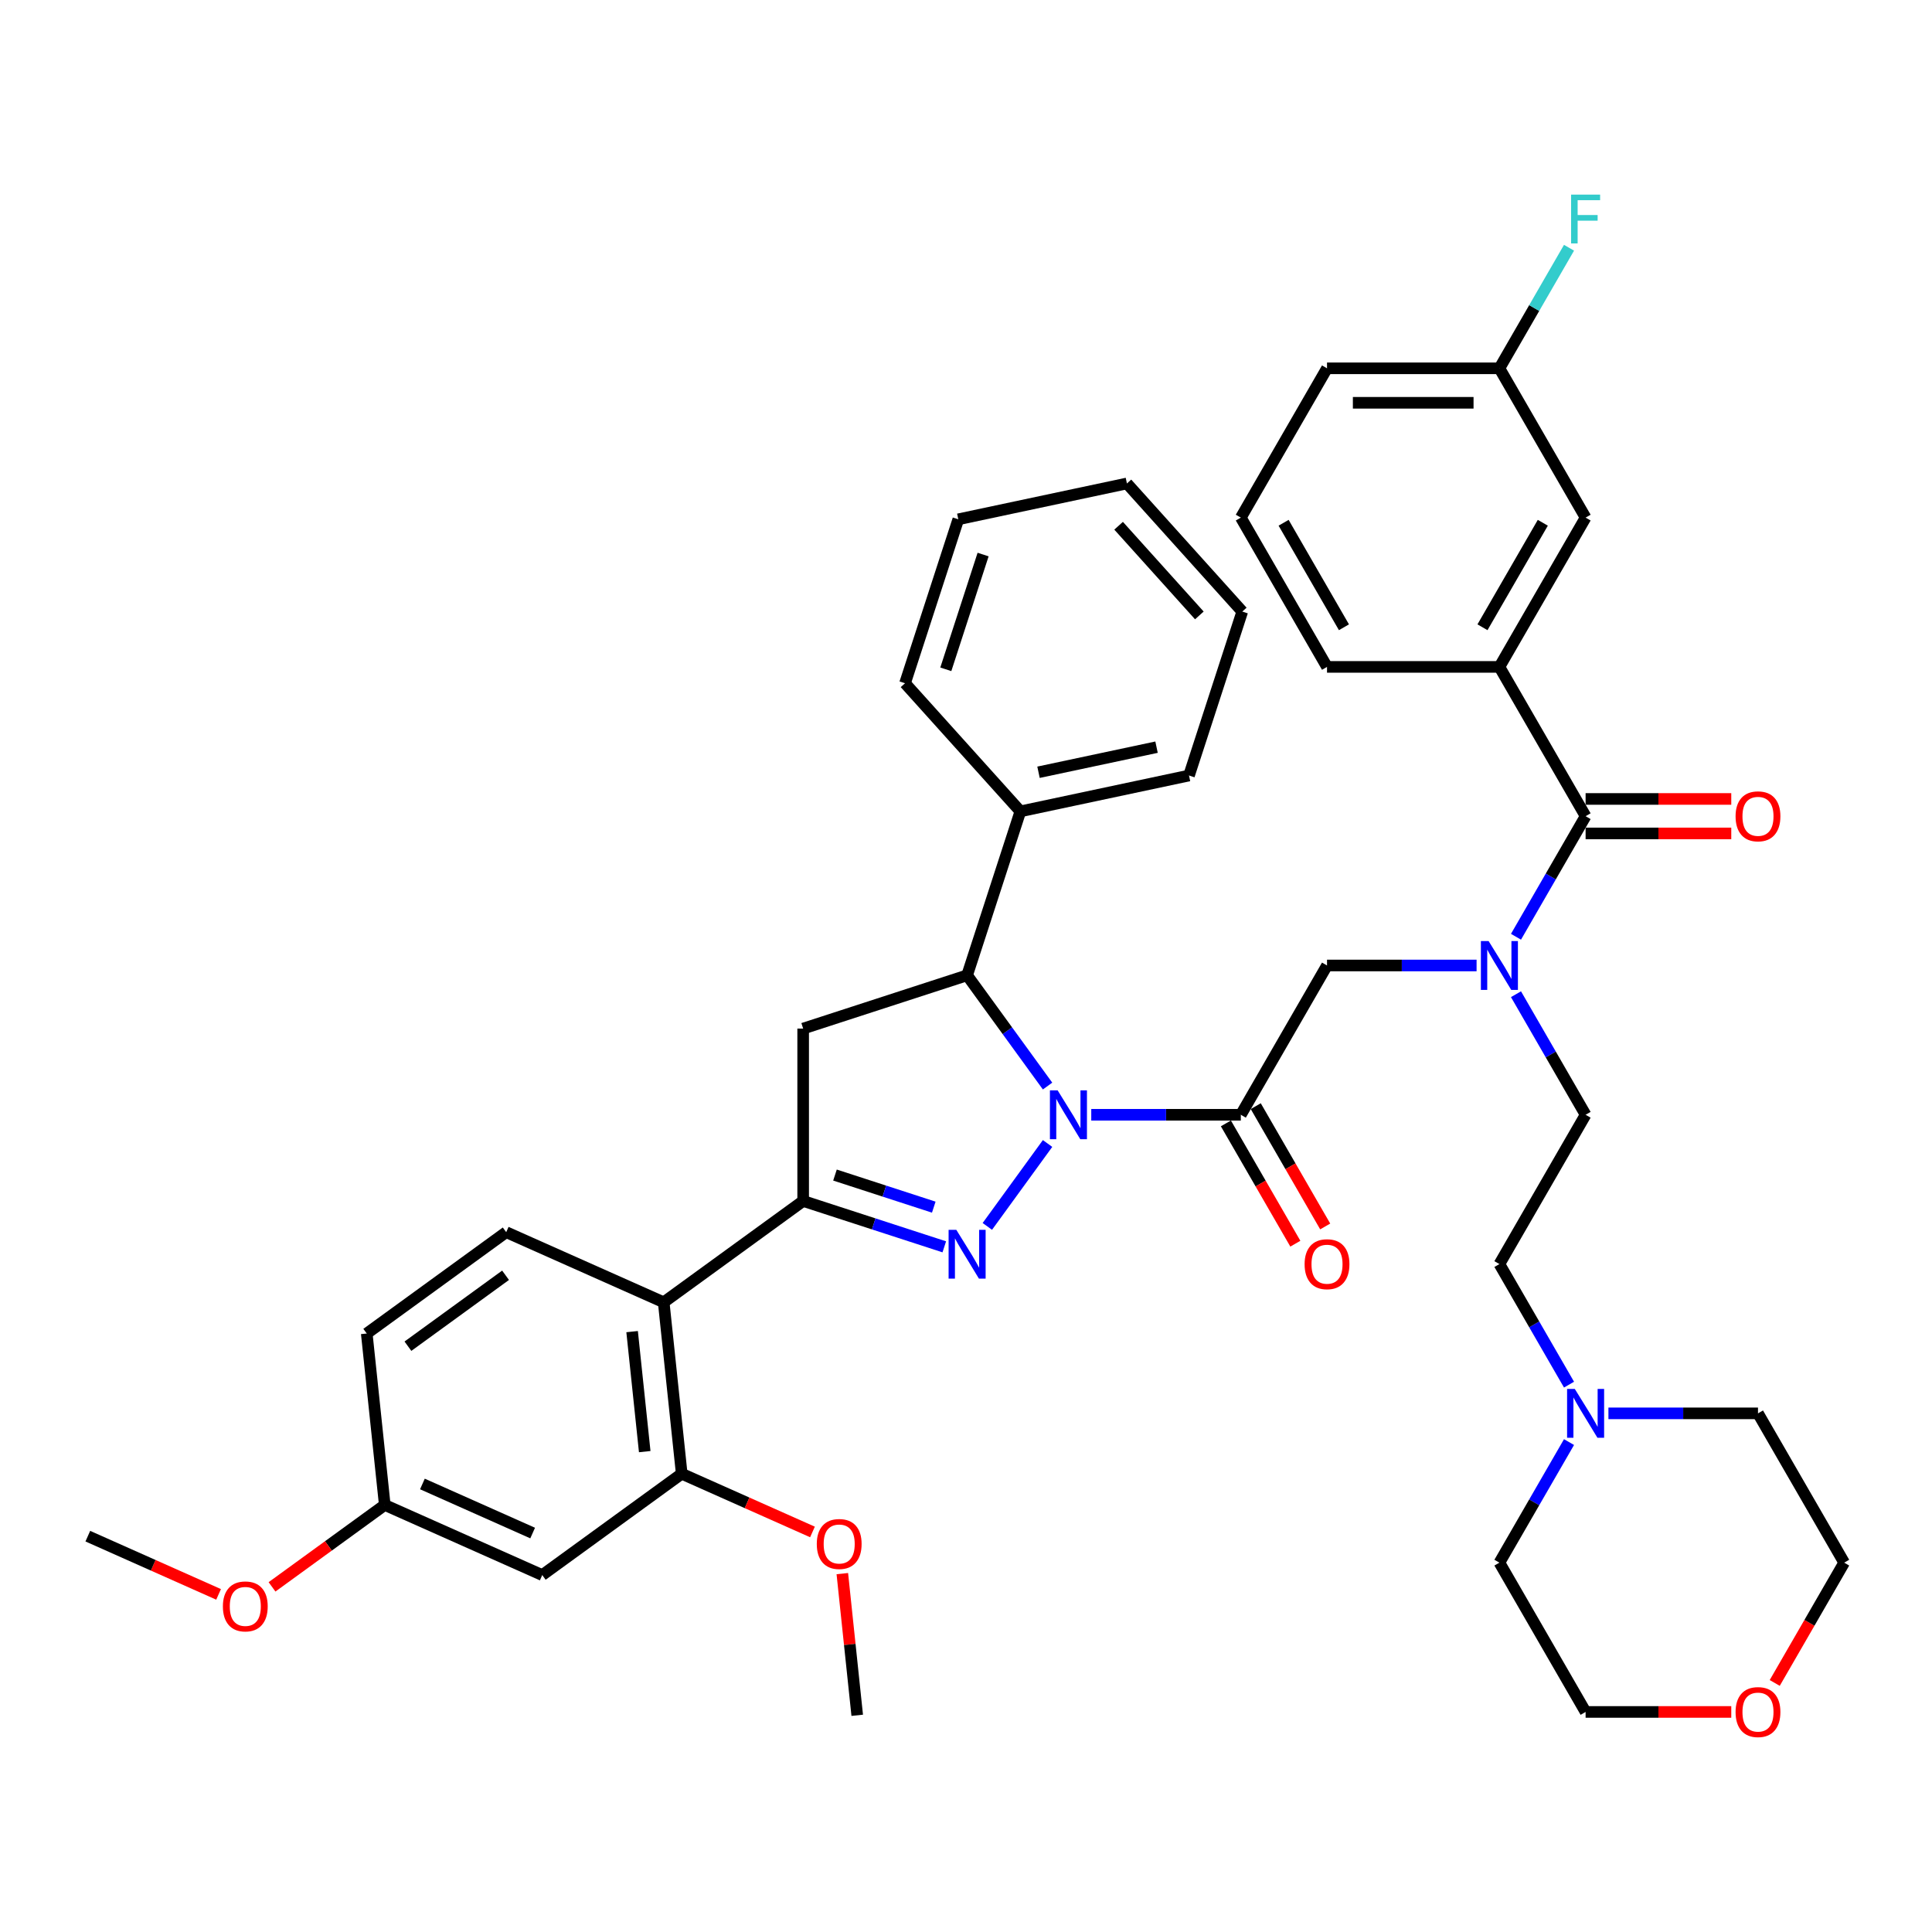 <?xml version='1.0' encoding='iso-8859-1'?>
<svg version='1.1' baseProfile='full'
              xmlns='http://www.w3.org/2000/svg'
                      xmlns:rdkit='http://www.rdkit.org/xml'
                      xmlns:xlink='http://www.w3.org/1999/xlink'
                  xml:space='preserve'
width='1000px' height='1000px' viewBox='0 0 1000 1000'>
<!-- END OF HEADER -->
<rect style='opacity:1.0;fill:#FFFFFF;stroke:none' width='1000' height='1000' x='0' y='0'> </rect>
<path class='bond-0' d='M 764.277,499.732 L 725.57,499.732' style='fill:none;fill-rule:evenodd;stroke:#0000FF;stroke-width:6px;stroke-linecap:butt;stroke-linejoin:miter;stroke-opacity:1' />
<path class='bond-0' d='M 725.57,499.732 L 686.863,499.732' style='fill:none;fill-rule:evenodd;stroke:#000000;stroke-width:6px;stroke-linecap:butt;stroke-linejoin:miter;stroke-opacity:1' />
<path class='bond-1' d='M 784.673,484.867 L 802.688,453.663' style='fill:none;fill-rule:evenodd;stroke:#0000FF;stroke-width:6px;stroke-linecap:butt;stroke-linejoin:miter;stroke-opacity:1' />
<path class='bond-1' d='M 802.688,453.663 L 820.704,422.459' style='fill:none;fill-rule:evenodd;stroke:#000000;stroke-width:6px;stroke-linecap:butt;stroke-linejoin:miter;stroke-opacity:1' />
<path class='bond-2' d='M 784.673,514.598 L 802.688,545.802' style='fill:none;fill-rule:evenodd;stroke:#0000FF;stroke-width:6px;stroke-linecap:butt;stroke-linejoin:miter;stroke-opacity:1' />
<path class='bond-2' d='M 802.688,545.802 L 820.704,577.006' style='fill:none;fill-rule:evenodd;stroke:#000000;stroke-width:6px;stroke-linecap:butt;stroke-linejoin:miter;stroke-opacity:1' />
<path class='bond-3' d='M 776.09,345.186 L 820.704,267.912' style='fill:none;fill-rule:evenodd;stroke:#000000;stroke-width:6px;stroke-linecap:butt;stroke-linejoin:miter;stroke-opacity:1' />
<path class='bond-3' d='M 767.328,324.672 L 798.557,270.581' style='fill:none;fill-rule:evenodd;stroke:#000000;stroke-width:6px;stroke-linecap:butt;stroke-linejoin:miter;stroke-opacity:1' />
<path class='bond-4' d='M 776.09,345.186 L 686.863,345.186' style='fill:none;fill-rule:evenodd;stroke:#000000;stroke-width:6px;stroke-linecap:butt;stroke-linejoin:miter;stroke-opacity:1' />
<path class='bond-5' d='M 776.09,345.186 L 820.704,422.459' style='fill:none;fill-rule:evenodd;stroke:#000000;stroke-width:6px;stroke-linecap:butt;stroke-linejoin:miter;stroke-opacity:1' />
<path class='bond-6' d='M 642.249,577.006 L 603.542,577.006' style='fill:none;fill-rule:evenodd;stroke:#000000;stroke-width:6px;stroke-linecap:butt;stroke-linejoin:miter;stroke-opacity:1' />
<path class='bond-6' d='M 603.542,577.006 L 564.835,577.006' style='fill:none;fill-rule:evenodd;stroke:#0000FF;stroke-width:6px;stroke-linecap:butt;stroke-linejoin:miter;stroke-opacity:1' />
<path class='bond-7' d='M 634.522,581.467 L 652.496,612.6' style='fill:none;fill-rule:evenodd;stroke:#000000;stroke-width:6px;stroke-linecap:butt;stroke-linejoin:miter;stroke-opacity:1' />
<path class='bond-7' d='M 652.496,612.6 L 670.471,643.732' style='fill:none;fill-rule:evenodd;stroke:#FF0000;stroke-width:6px;stroke-linecap:butt;stroke-linejoin:miter;stroke-opacity:1' />
<path class='bond-7' d='M 649.976,572.544 L 667.951,603.677' style='fill:none;fill-rule:evenodd;stroke:#000000;stroke-width:6px;stroke-linecap:butt;stroke-linejoin:miter;stroke-opacity:1' />
<path class='bond-7' d='M 667.951,603.677 L 685.925,634.81' style='fill:none;fill-rule:evenodd;stroke:#FF0000;stroke-width:6px;stroke-linecap:butt;stroke-linejoin:miter;stroke-opacity:1' />
<path class='bond-8' d='M 642.249,577.006 L 686.863,499.732' style='fill:none;fill-rule:evenodd;stroke:#000000;stroke-width:6px;stroke-linecap:butt;stroke-linejoin:miter;stroke-opacity:1' />
<path class='bond-9' d='M 820.704,431.382 L 858.403,431.382' style='fill:none;fill-rule:evenodd;stroke:#000000;stroke-width:6px;stroke-linecap:butt;stroke-linejoin:miter;stroke-opacity:1' />
<path class='bond-9' d='M 858.403,431.382 L 896.101,431.382' style='fill:none;fill-rule:evenodd;stroke:#FF0000;stroke-width:6px;stroke-linecap:butt;stroke-linejoin:miter;stroke-opacity:1' />
<path class='bond-9' d='M 820.704,413.536 L 858.403,413.536' style='fill:none;fill-rule:evenodd;stroke:#000000;stroke-width:6px;stroke-linecap:butt;stroke-linejoin:miter;stroke-opacity:1' />
<path class='bond-9' d='M 858.403,413.536 L 896.101,413.536' style='fill:none;fill-rule:evenodd;stroke:#FF0000;stroke-width:6px;stroke-linecap:butt;stroke-linejoin:miter;stroke-opacity:1' />
<path class='bond-10' d='M 820.704,267.912 L 776.09,190.639' style='fill:none;fill-rule:evenodd;stroke:#000000;stroke-width:6px;stroke-linecap:butt;stroke-linejoin:miter;stroke-opacity:1' />
<path class='bond-11' d='M 776.09,190.639 L 794.106,159.435' style='fill:none;fill-rule:evenodd;stroke:#000000;stroke-width:6px;stroke-linecap:butt;stroke-linejoin:miter;stroke-opacity:1' />
<path class='bond-11' d='M 794.106,159.435 L 812.122,128.231' style='fill:none;fill-rule:evenodd;stroke:#33CCCC;stroke-width:6px;stroke-linecap:butt;stroke-linejoin:miter;stroke-opacity:1' />
<path class='bond-12' d='M 776.09,190.639 L 686.863,190.639' style='fill:none;fill-rule:evenodd;stroke:#000000;stroke-width:6px;stroke-linecap:butt;stroke-linejoin:miter;stroke-opacity:1' />
<path class='bond-12' d='M 762.706,208.485 L 700.247,208.485' style='fill:none;fill-rule:evenodd;stroke:#000000;stroke-width:6px;stroke-linecap:butt;stroke-linejoin:miter;stroke-opacity:1' />
<path class='bond-13' d='M 812.122,716.687 L 794.106,685.483' style='fill:none;fill-rule:evenodd;stroke:#0000FF;stroke-width:6px;stroke-linecap:butt;stroke-linejoin:miter;stroke-opacity:1' />
<path class='bond-13' d='M 794.106,685.483 L 776.09,654.279' style='fill:none;fill-rule:evenodd;stroke:#000000;stroke-width:6px;stroke-linecap:butt;stroke-linejoin:miter;stroke-opacity:1' />
<path class='bond-14' d='M 832.518,731.552 L 871.225,731.552' style='fill:none;fill-rule:evenodd;stroke:#0000FF;stroke-width:6px;stroke-linecap:butt;stroke-linejoin:miter;stroke-opacity:1' />
<path class='bond-14' d='M 871.225,731.552 L 909.932,731.552' style='fill:none;fill-rule:evenodd;stroke:#000000;stroke-width:6px;stroke-linecap:butt;stroke-linejoin:miter;stroke-opacity:1' />
<path class='bond-15' d='M 812.122,746.418 L 794.106,777.622' style='fill:none;fill-rule:evenodd;stroke:#0000FF;stroke-width:6px;stroke-linecap:butt;stroke-linejoin:miter;stroke-opacity:1' />
<path class='bond-15' d='M 794.106,777.622 L 776.09,808.826' style='fill:none;fill-rule:evenodd;stroke:#000000;stroke-width:6px;stroke-linecap:butt;stroke-linejoin:miter;stroke-opacity:1' />
<path class='bond-16' d='M 896.101,886.099 L 858.403,886.099' style='fill:none;fill-rule:evenodd;stroke:#FF0000;stroke-width:6px;stroke-linecap:butt;stroke-linejoin:miter;stroke-opacity:1' />
<path class='bond-16' d='M 858.403,886.099 L 820.704,886.099' style='fill:none;fill-rule:evenodd;stroke:#000000;stroke-width:6px;stroke-linecap:butt;stroke-linejoin:miter;stroke-opacity:1' />
<path class='bond-17' d='M 918.597,871.091 L 936.571,839.958' style='fill:none;fill-rule:evenodd;stroke:#FF0000;stroke-width:6px;stroke-linecap:butt;stroke-linejoin:miter;stroke-opacity:1' />
<path class='bond-17' d='M 936.571,839.958 L 954.545,808.826' style='fill:none;fill-rule:evenodd;stroke:#000000;stroke-width:6px;stroke-linecap:butt;stroke-linejoin:miter;stroke-opacity:1' />
<path class='bond-18' d='M 542.221,562.14 L 521.398,533.48' style='fill:none;fill-rule:evenodd;stroke:#0000FF;stroke-width:6px;stroke-linecap:butt;stroke-linejoin:miter;stroke-opacity:1' />
<path class='bond-18' d='M 521.398,533.48 L 500.575,504.819' style='fill:none;fill-rule:evenodd;stroke:#000000;stroke-width:6px;stroke-linecap:butt;stroke-linejoin:miter;stroke-opacity:1' />
<path class='bond-19' d='M 542.221,591.871 L 511.041,634.786' style='fill:none;fill-rule:evenodd;stroke:#0000FF;stroke-width:6px;stroke-linecap:butt;stroke-linejoin:miter;stroke-opacity:1' />
<path class='bond-20' d='M 415.714,621.619 L 343.528,674.066' style='fill:none;fill-rule:evenodd;stroke:#000000;stroke-width:6px;stroke-linecap:butt;stroke-linejoin:miter;stroke-opacity:1' />
<path class='bond-21' d='M 415.714,621.619 L 415.714,532.392' style='fill:none;fill-rule:evenodd;stroke:#000000;stroke-width:6px;stroke-linecap:butt;stroke-linejoin:miter;stroke-opacity:1' />
<path class='bond-22' d='M 415.714,621.619 L 452.238,633.487' style='fill:none;fill-rule:evenodd;stroke:#000000;stroke-width:6px;stroke-linecap:butt;stroke-linejoin:miter;stroke-opacity:1' />
<path class='bond-22' d='M 452.238,633.487 L 488.761,645.354' style='fill:none;fill-rule:evenodd;stroke:#0000FF;stroke-width:6px;stroke-linecap:butt;stroke-linejoin:miter;stroke-opacity:1' />
<path class='bond-22' d='M 432.186,608.207 L 457.752,616.514' style='fill:none;fill-rule:evenodd;stroke:#000000;stroke-width:6px;stroke-linecap:butt;stroke-linejoin:miter;stroke-opacity:1' />
<path class='bond-22' d='M 457.752,616.514 L 483.319,624.821' style='fill:none;fill-rule:evenodd;stroke:#0000FF;stroke-width:6px;stroke-linecap:butt;stroke-linejoin:miter;stroke-opacity:1' />
<path class='bond-23' d='M 415.714,532.392 L 500.575,504.819' style='fill:none;fill-rule:evenodd;stroke:#000000;stroke-width:6px;stroke-linecap:butt;stroke-linejoin:miter;stroke-opacity:1' />
<path class='bond-24' d='M 500.575,504.819 L 528.148,419.959' style='fill:none;fill-rule:evenodd;stroke:#000000;stroke-width:6px;stroke-linecap:butt;stroke-linejoin:miter;stroke-opacity:1' />
<path class='bond-25' d='M 280.668,815.251 L 199.155,778.959' style='fill:none;fill-rule:evenodd;stroke:#000000;stroke-width:6px;stroke-linecap:butt;stroke-linejoin:miter;stroke-opacity:1' />
<path class='bond-25' d='M 275.699,793.505 L 218.64,768.1' style='fill:none;fill-rule:evenodd;stroke:#000000;stroke-width:6px;stroke-linecap:butt;stroke-linejoin:miter;stroke-opacity:1' />
<path class='bond-26' d='M 280.668,815.251 L 352.855,762.805' style='fill:none;fill-rule:evenodd;stroke:#000000;stroke-width:6px;stroke-linecap:butt;stroke-linejoin:miter;stroke-opacity:1' />
<path class='bond-27' d='M 199.155,778.959 L 189.828,690.221' style='fill:none;fill-rule:evenodd;stroke:#000000;stroke-width:6px;stroke-linecap:butt;stroke-linejoin:miter;stroke-opacity:1' />
<path class='bond-28' d='M 199.155,778.959 L 169.976,800.159' style='fill:none;fill-rule:evenodd;stroke:#000000;stroke-width:6px;stroke-linecap:butt;stroke-linejoin:miter;stroke-opacity:1' />
<path class='bond-28' d='M 169.976,800.159 L 140.798,821.358' style='fill:none;fill-rule:evenodd;stroke:#FF0000;stroke-width:6px;stroke-linecap:butt;stroke-linejoin:miter;stroke-opacity:1' />
<path class='bond-29' d='M 528.148,419.959 L 615.425,401.407' style='fill:none;fill-rule:evenodd;stroke:#000000;stroke-width:6px;stroke-linecap:butt;stroke-linejoin:miter;stroke-opacity:1' />
<path class='bond-29' d='M 537.529,399.72 L 598.623,386.734' style='fill:none;fill-rule:evenodd;stroke:#000000;stroke-width:6px;stroke-linecap:butt;stroke-linejoin:miter;stroke-opacity:1' />
<path class='bond-30' d='M 528.148,419.959 L 468.443,353.65' style='fill:none;fill-rule:evenodd;stroke:#000000;stroke-width:6px;stroke-linecap:butt;stroke-linejoin:miter;stroke-opacity:1' />
<path class='bond-31' d='M 615.425,401.407 L 642.998,316.547' style='fill:none;fill-rule:evenodd;stroke:#000000;stroke-width:6px;stroke-linecap:butt;stroke-linejoin:miter;stroke-opacity:1' />
<path class='bond-32' d='M 468.443,353.65 L 496.016,268.789' style='fill:none;fill-rule:evenodd;stroke:#000000;stroke-width:6px;stroke-linecap:butt;stroke-linejoin:miter;stroke-opacity:1' />
<path class='bond-32' d='M 489.551,346.435 L 508.852,287.033' style='fill:none;fill-rule:evenodd;stroke:#000000;stroke-width:6px;stroke-linecap:butt;stroke-linejoin:miter;stroke-opacity:1' />
<path class='bond-33' d='M 642.998,316.547 L 583.293,250.238' style='fill:none;fill-rule:evenodd;stroke:#000000;stroke-width:6px;stroke-linecap:butt;stroke-linejoin:miter;stroke-opacity:1' />
<path class='bond-33' d='M 620.781,318.541 L 578.987,272.125' style='fill:none;fill-rule:evenodd;stroke:#000000;stroke-width:6px;stroke-linecap:butt;stroke-linejoin:miter;stroke-opacity:1' />
<path class='bond-34' d='M 496.016,268.789 L 583.293,250.238' style='fill:none;fill-rule:evenodd;stroke:#000000;stroke-width:6px;stroke-linecap:butt;stroke-linejoin:miter;stroke-opacity:1' />
<path class='bond-35' d='M 189.828,690.221 L 262.014,637.774' style='fill:none;fill-rule:evenodd;stroke:#000000;stroke-width:6px;stroke-linecap:butt;stroke-linejoin:miter;stroke-opacity:1' />
<path class='bond-35' d='M 211.145,696.791 L 261.676,660.078' style='fill:none;fill-rule:evenodd;stroke:#000000;stroke-width:6px;stroke-linecap:butt;stroke-linejoin:miter;stroke-opacity:1' />
<path class='bond-36' d='M 262.014,637.774 L 343.528,674.066' style='fill:none;fill-rule:evenodd;stroke:#000000;stroke-width:6px;stroke-linecap:butt;stroke-linejoin:miter;stroke-opacity:1' />
<path class='bond-37' d='M 343.528,674.066 L 352.855,762.805' style='fill:none;fill-rule:evenodd;stroke:#000000;stroke-width:6px;stroke-linecap:butt;stroke-linejoin:miter;stroke-opacity:1' />
<path class='bond-37' d='M 327.179,689.242 L 333.708,751.359' style='fill:none;fill-rule:evenodd;stroke:#000000;stroke-width:6px;stroke-linecap:butt;stroke-linejoin:miter;stroke-opacity:1' />
<path class='bond-38' d='M 352.855,762.805 L 386.696,777.872' style='fill:none;fill-rule:evenodd;stroke:#000000;stroke-width:6px;stroke-linecap:butt;stroke-linejoin:miter;stroke-opacity:1' />
<path class='bond-38' d='M 386.696,777.872 L 420.538,792.939' style='fill:none;fill-rule:evenodd;stroke:#FF0000;stroke-width:6px;stroke-linecap:butt;stroke-linejoin:miter;stroke-opacity:1' />
<path class='bond-39' d='M 113.138,825.248 L 79.296,810.181' style='fill:none;fill-rule:evenodd;stroke:#FF0000;stroke-width:6px;stroke-linecap:butt;stroke-linejoin:miter;stroke-opacity:1' />
<path class='bond-39' d='M 79.296,810.181 L 45.455,795.114' style='fill:none;fill-rule:evenodd;stroke:#000000;stroke-width:6px;stroke-linecap:butt;stroke-linejoin:miter;stroke-opacity:1' />
<path class='bond-40' d='M 435.987,814.498 L 439.841,851.167' style='fill:none;fill-rule:evenodd;stroke:#FF0000;stroke-width:6px;stroke-linecap:butt;stroke-linejoin:miter;stroke-opacity:1' />
<path class='bond-40' d='M 439.841,851.167 L 443.695,887.836' style='fill:none;fill-rule:evenodd;stroke:#000000;stroke-width:6px;stroke-linecap:butt;stroke-linejoin:miter;stroke-opacity:1' />
<path class='bond-41' d='M 776.09,654.279 L 820.704,577.006' style='fill:none;fill-rule:evenodd;stroke:#000000;stroke-width:6px;stroke-linecap:butt;stroke-linejoin:miter;stroke-opacity:1' />
<path class='bond-42' d='M 909.932,731.552 L 954.545,808.826' style='fill:none;fill-rule:evenodd;stroke:#000000;stroke-width:6px;stroke-linecap:butt;stroke-linejoin:miter;stroke-opacity:1' />
<path class='bond-43' d='M 776.09,808.826 L 820.704,886.099' style='fill:none;fill-rule:evenodd;stroke:#000000;stroke-width:6px;stroke-linecap:butt;stroke-linejoin:miter;stroke-opacity:1' />
<path class='bond-44' d='M 686.863,345.186 L 642.249,267.912' style='fill:none;fill-rule:evenodd;stroke:#000000;stroke-width:6px;stroke-linecap:butt;stroke-linejoin:miter;stroke-opacity:1' />
<path class='bond-44' d='M 695.625,324.672 L 664.396,270.581' style='fill:none;fill-rule:evenodd;stroke:#000000;stroke-width:6px;stroke-linecap:butt;stroke-linejoin:miter;stroke-opacity:1' />
<path class='bond-45' d='M 642.249,267.912 L 686.863,190.639' style='fill:none;fill-rule:evenodd;stroke:#000000;stroke-width:6px;stroke-linecap:butt;stroke-linejoin:miter;stroke-opacity:1' />
<path  class='atom-0' d='M 770.505 487.098
L 778.785 500.482
Q 779.606 501.802, 780.926 504.194
Q 782.247 506.585, 782.318 506.728
L 782.318 487.098
L 785.673 487.098
L 785.673 512.367
L 782.211 512.367
L 773.324 497.734
Q 772.289 496.02, 771.183 494.057
Q 770.112 492.094, 769.791 491.488
L 769.791 512.367
L 766.507 512.367
L 766.507 487.098
L 770.505 487.098
' fill='#0000FF'/>
<path  class='atom-3' d='M 675.263 654.35
Q 675.263 648.283, 678.261 644.892
Q 681.259 641.502, 686.863 641.502
Q 692.466 641.502, 695.464 644.892
Q 698.462 648.283, 698.462 654.35
Q 698.462 660.489, 695.429 663.987
Q 692.395 667.449, 686.863 667.449
Q 681.295 667.449, 678.261 663.987
Q 675.263 660.525, 675.263 654.35
M 686.863 664.594
Q 690.717 664.594, 692.788 662.024
Q 694.893 659.418, 694.893 654.35
Q 694.893 649.389, 692.788 646.891
Q 690.717 644.357, 686.863 644.357
Q 683.008 644.357, 680.902 646.855
Q 678.832 649.354, 678.832 654.35
Q 678.832 659.454, 680.902 662.024
Q 683.008 664.594, 686.863 664.594
' fill='#FF0000'/>
<path  class='atom-6' d='M 898.332 422.53
Q 898.332 416.463, 901.33 413.072
Q 904.328 409.682, 909.932 409.682
Q 915.535 409.682, 918.533 413.072
Q 921.531 416.463, 921.531 422.53
Q 921.531 428.669, 918.498 432.167
Q 915.464 435.629, 909.932 435.629
Q 904.364 435.629, 901.33 432.167
Q 898.332 428.705, 898.332 422.53
M 909.932 432.774
Q 913.786 432.774, 915.856 430.204
Q 917.962 427.598, 917.962 422.53
Q 917.962 417.569, 915.856 415.071
Q 913.786 412.537, 909.932 412.537
Q 906.077 412.537, 903.971 415.035
Q 901.901 417.534, 901.901 422.53
Q 901.901 427.634, 903.971 430.204
Q 906.077 432.774, 909.932 432.774
' fill='#FF0000'/>
<path  class='atom-9' d='M 815.118 718.918
L 823.399 732.302
Q 824.22 733.622, 825.54 736.014
Q 826.861 738.405, 826.932 738.548
L 826.932 718.918
L 830.287 718.918
L 830.287 744.187
L 826.825 744.187
L 817.938 729.554
Q 816.903 727.84, 815.797 725.877
Q 814.726 723.914, 814.405 723.308
L 814.405 744.187
L 811.121 744.187
L 811.121 718.918
L 815.118 718.918
' fill='#0000FF'/>
<path  class='atom-10' d='M 898.332 886.17
Q 898.332 880.103, 901.33 876.712
Q 904.328 873.322, 909.932 873.322
Q 915.535 873.322, 918.533 876.712
Q 921.531 880.103, 921.531 886.17
Q 921.531 892.309, 918.498 895.807
Q 915.464 899.269, 909.932 899.269
Q 904.364 899.269, 901.33 895.807
Q 898.332 892.345, 898.332 886.17
M 909.932 896.414
Q 913.786 896.414, 915.856 893.844
Q 917.962 891.238, 917.962 886.17
Q 917.962 881.209, 915.856 878.711
Q 913.786 876.177, 909.932 876.177
Q 906.077 876.177, 903.971 878.675
Q 901.901 881.174, 901.901 886.17
Q 901.901 891.274, 903.971 893.844
Q 906.077 896.414, 909.932 896.414
' fill='#FF0000'/>
<path  class='atom-11' d='M 547.436 564.371
L 555.716 577.755
Q 556.537 579.076, 557.858 581.467
Q 559.178 583.858, 559.25 584.001
L 559.25 564.371
L 562.605 564.371
L 562.605 589.64
L 559.142 589.64
L 550.255 575.007
Q 549.22 573.294, 548.114 571.331
Q 547.043 569.368, 546.722 568.761
L 546.722 589.64
L 543.438 589.64
L 543.438 564.371
L 547.436 564.371
' fill='#0000FF'/>
<path  class='atom-15' d='M 494.989 636.558
L 503.27 649.942
Q 504.09 651.262, 505.411 653.654
Q 506.732 656.045, 506.803 656.188
L 506.803 636.558
L 510.158 636.558
L 510.158 661.827
L 506.696 661.827
L 497.809 647.194
Q 496.774 645.48, 495.667 643.517
Q 494.597 641.554, 494.275 640.948
L 494.275 661.827
L 490.992 661.827
L 490.992 636.558
L 494.989 636.558
' fill='#0000FF'/>
<path  class='atom-28' d='M 115.368 831.477
Q 115.368 825.41, 118.366 822.019
Q 121.364 818.629, 126.968 818.629
Q 132.571 818.629, 135.57 822.019
Q 138.568 825.41, 138.568 831.477
Q 138.568 837.616, 135.534 841.114
Q 132.5 844.576, 126.968 844.576
Q 121.4 844.576, 118.366 841.114
Q 115.368 837.652, 115.368 831.477
M 126.968 841.721
Q 130.823 841.721, 132.893 839.151
Q 134.998 836.545, 134.998 831.477
Q 134.998 826.516, 132.893 824.018
Q 130.823 821.484, 126.968 821.484
Q 123.113 821.484, 121.008 823.982
Q 118.937 826.481, 118.937 831.477
Q 118.937 836.581, 121.008 839.151
Q 123.113 841.721, 126.968 841.721
' fill='#FF0000'/>
<path  class='atom-30' d='M 422.768 799.168
Q 422.768 793.101, 425.766 789.71
Q 428.765 786.32, 434.368 786.32
Q 439.972 786.32, 442.97 789.71
Q 445.968 793.101, 445.968 799.168
Q 445.968 805.307, 442.934 808.805
Q 439.9 812.267, 434.368 812.267
Q 428.8 812.267, 425.766 808.805
Q 422.768 805.343, 422.768 799.168
M 434.368 809.412
Q 438.223 809.412, 440.293 806.842
Q 442.399 804.236, 442.399 799.168
Q 442.399 794.207, 440.293 791.709
Q 438.223 789.175, 434.368 789.175
Q 430.513 789.175, 428.408 791.673
Q 426.338 794.172, 426.338 799.168
Q 426.338 804.272, 428.408 806.842
Q 430.513 809.412, 434.368 809.412
' fill='#FF0000'/>
<path  class='atom-38' d='M 813.191 100.731
L 828.217 100.731
L 828.217 103.622
L 816.582 103.622
L 816.582 111.296
L 826.932 111.296
L 826.932 114.222
L 816.582 114.222
L 816.582 126
L 813.191 126
L 813.191 100.731
' fill='#33CCCC'/>
</svg>
